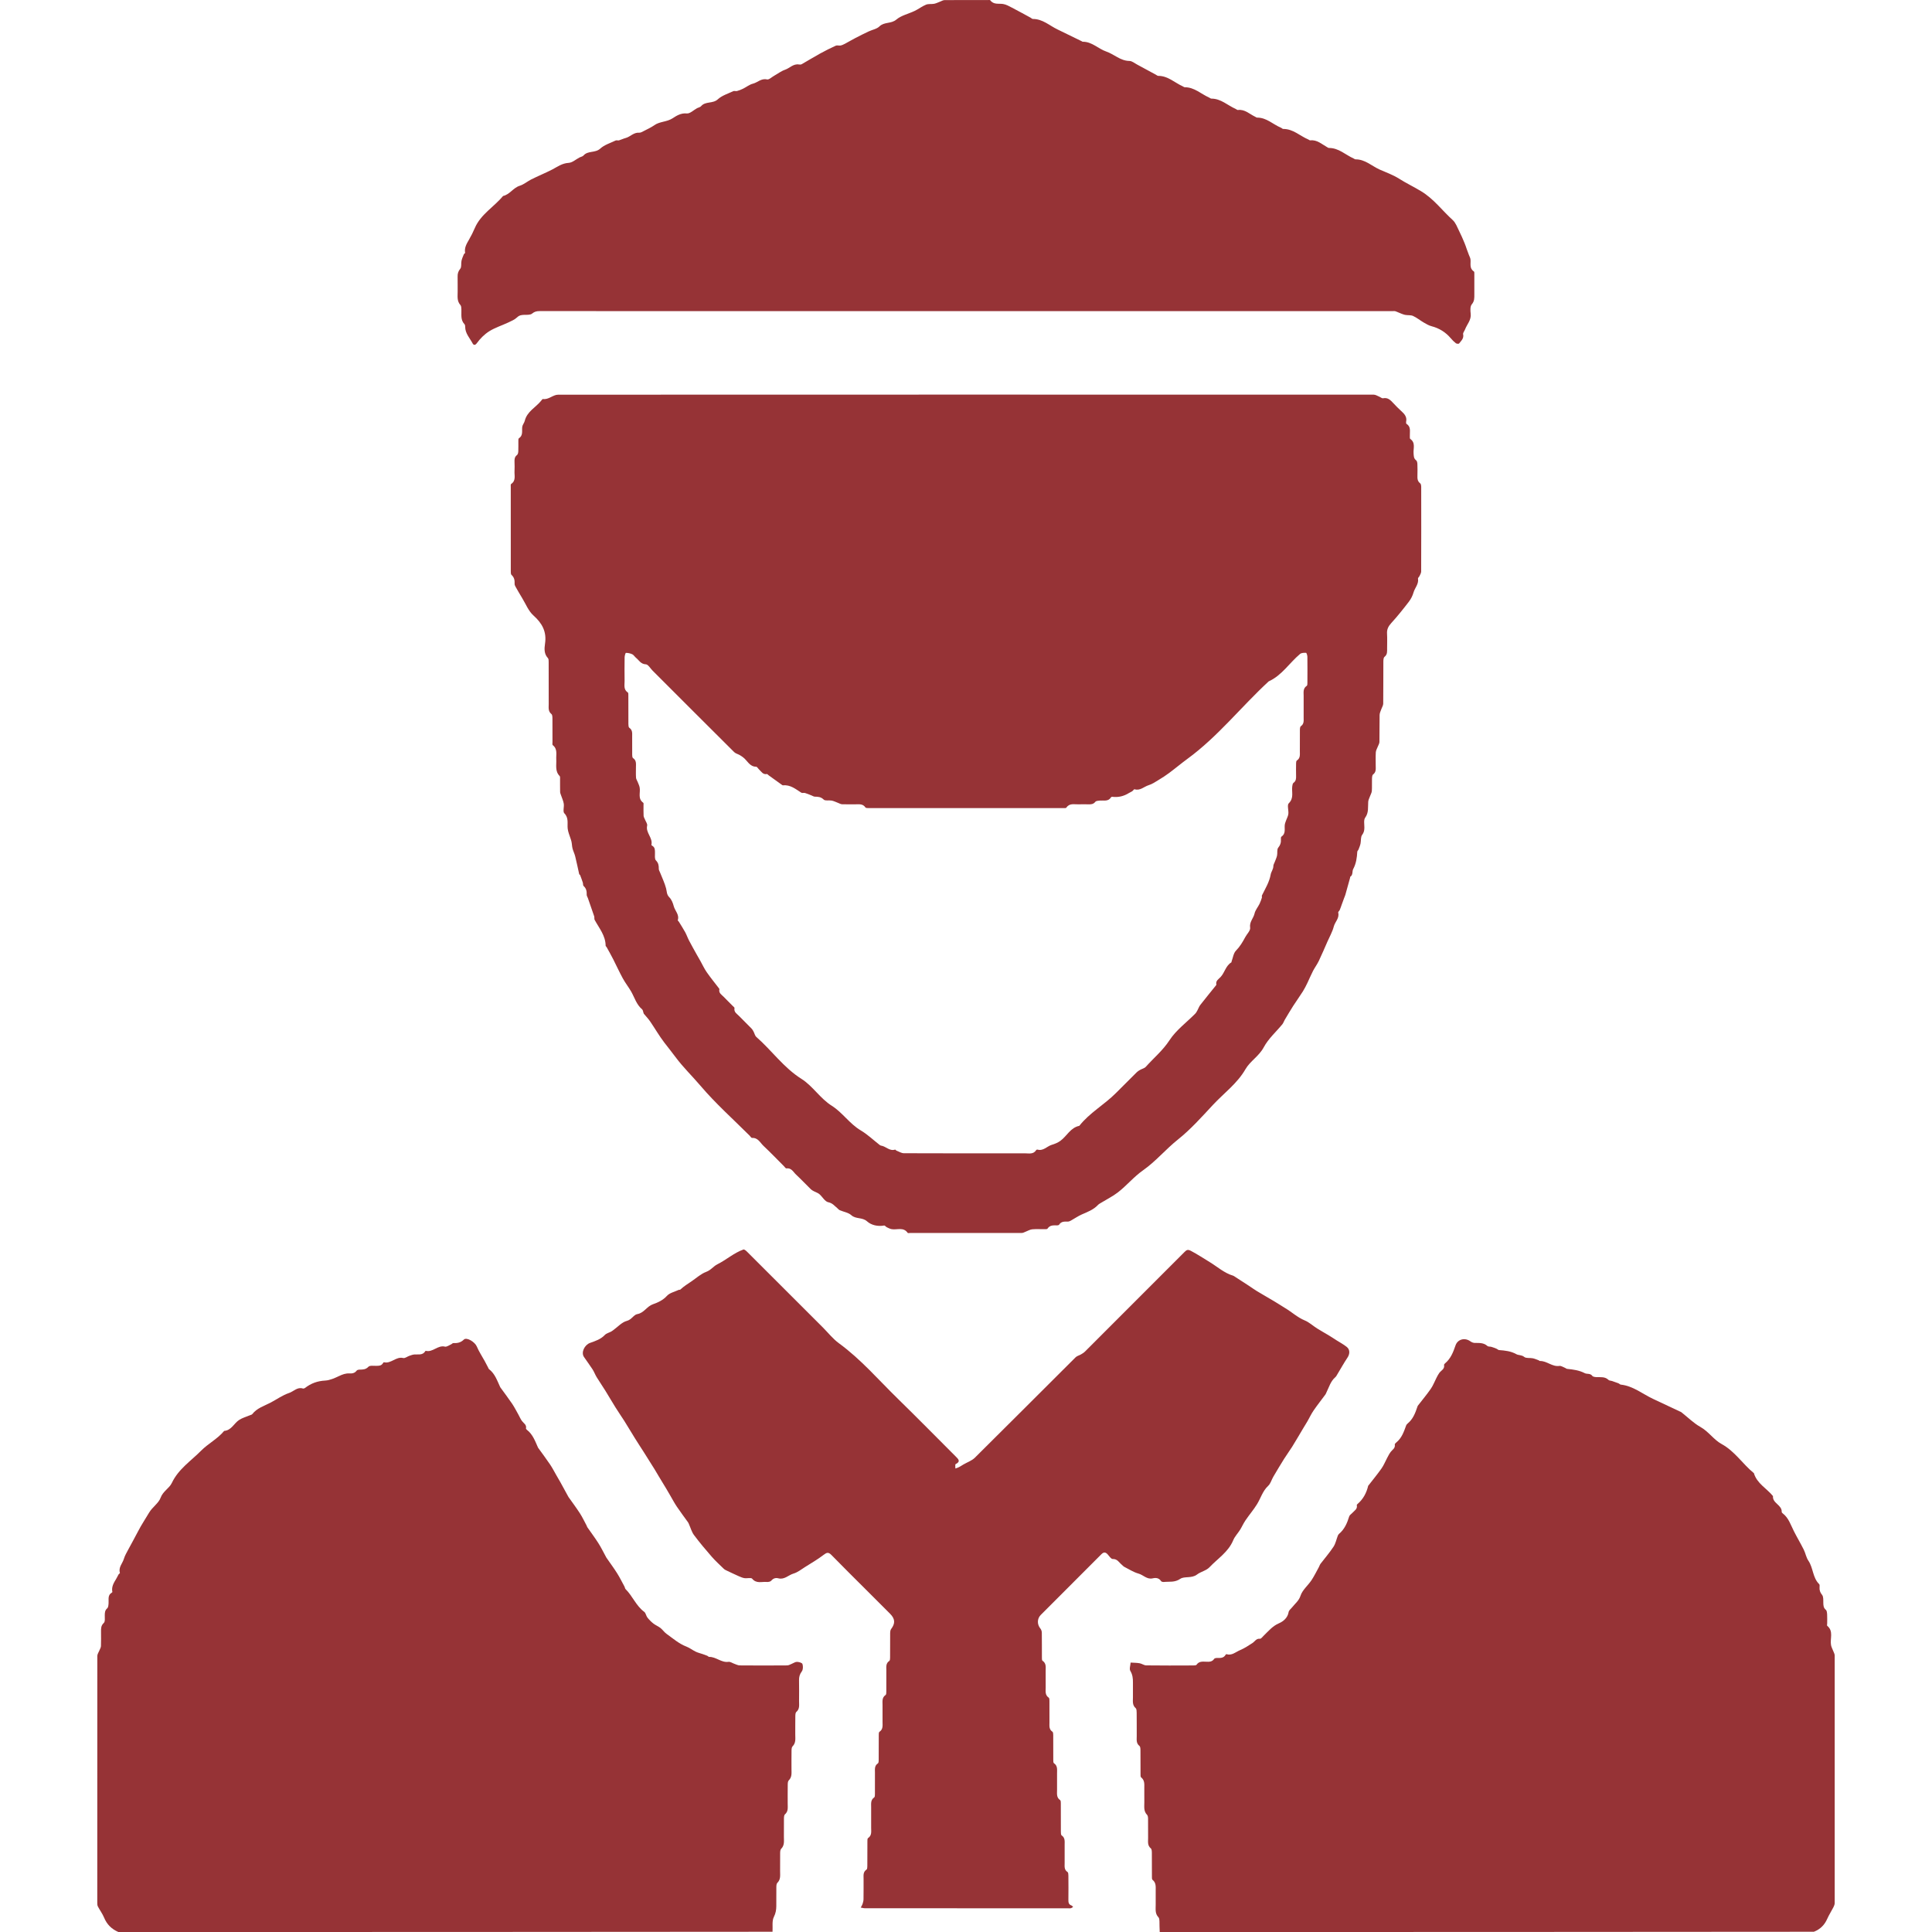 <svg width="86" height="86" viewBox="0 0 86 86" fill="none" xmlns="http://www.w3.org/2000/svg">
<g clip-path="url(#clip0_37_11)">
<path d="M5.268 86C4.966 85.869 4.758 85.662 4.634 85.361C4.562 85.187 4.445 85.032 4.357 84.864C4.331 84.813 4.33 84.746 4.33 84.686C4.328 81.027 4.328 77.368 4.332 73.71C4.332 73.631 4.391 73.553 4.421 73.474C4.447 73.407 4.491 73.341 4.494 73.273C4.503 73.062 4.497 72.851 4.497 72.64C4.497 72.495 4.489 72.363 4.621 72.242C4.685 72.184 4.663 72.022 4.664 71.908C4.665 71.787 4.668 71.682 4.774 71.59C4.823 71.548 4.827 71.443 4.833 71.365C4.846 71.198 4.784 71.01 4.973 70.895C4.985 70.888 5.004 70.873 5.002 70.866C4.954 70.64 5.061 70.46 5.172 70.281C5.21 70.22 5.237 70.153 5.273 70.091C5.29 70.062 5.343 70.031 5.338 70.015C5.262 69.767 5.454 69.595 5.515 69.388C5.557 69.246 5.636 69.115 5.706 68.982C5.849 68.711 6.003 68.445 6.142 68.171C6.29 67.881 6.473 67.612 6.635 67.336C6.786 67.079 7.058 66.919 7.15 66.668C7.257 66.376 7.536 66.251 7.65 66.009C7.941 65.392 8.503 65.03 8.955 64.572C9.267 64.257 9.687 64.048 9.978 63.695C10.302 63.67 10.414 63.358 10.643 63.208C10.793 63.11 10.975 63.062 11.143 62.991C11.173 62.978 11.212 62.971 11.229 62.948C11.436 62.68 11.751 62.588 12.034 62.441C12.312 62.297 12.573 62.105 12.866 62.007C13.069 61.94 13.232 61.728 13.482 61.807C13.509 61.815 13.552 61.802 13.576 61.784C13.843 61.577 14.13 61.471 14.481 61.453C14.677 61.443 14.904 61.342 15.087 61.255C15.244 61.181 15.382 61.128 15.545 61.136C15.678 61.143 15.79 61.127 15.876 61.011C15.899 60.981 15.959 60.968 16.003 60.967C16.148 60.964 16.278 60.968 16.4 60.839C16.459 60.776 16.62 60.798 16.735 60.798C16.857 60.798 16.973 60.802 17.046 60.681C17.057 60.663 17.08 60.635 17.09 60.638C17.405 60.718 17.625 60.372 17.948 60.45C18.026 60.469 18.127 60.385 18.219 60.353C18.293 60.328 18.369 60.298 18.446 60.292C18.621 60.279 18.815 60.339 18.934 60.143C18.938 60.138 18.945 60.128 18.949 60.129C19.264 60.213 19.484 59.864 19.806 59.943C19.884 59.962 19.987 59.882 20.076 59.844C20.113 59.829 20.145 59.785 20.178 59.786C20.355 59.792 20.501 59.771 20.647 59.63C20.775 59.506 21.143 59.743 21.221 59.931C21.317 60.159 21.456 60.368 21.576 60.586C21.626 60.678 21.673 60.771 21.722 60.863C21.738 60.892 21.747 60.929 21.771 60.948C22.033 61.15 22.13 61.455 22.262 61.737C22.265 61.743 22.267 61.749 22.271 61.755C22.447 61.998 22.629 62.238 22.798 62.487C22.9 62.639 22.983 62.804 23.073 62.963C23.128 63.06 23.169 63.166 23.235 63.254C23.311 63.356 23.449 63.42 23.413 63.584C23.41 63.602 23.437 63.633 23.457 63.648C23.718 63.851 23.821 64.151 23.949 64.437C23.952 64.443 23.956 64.448 23.96 64.454C24.135 64.697 24.316 64.938 24.484 65.187C24.587 65.338 24.67 65.503 24.762 65.662C24.824 65.77 24.888 65.877 24.949 65.986C25.056 66.18 25.162 66.376 25.269 66.571C25.281 66.594 25.292 66.618 25.307 66.639C25.476 66.879 25.653 67.114 25.812 67.36C25.925 67.535 26.014 67.726 26.113 67.91C26.125 67.933 26.129 67.961 26.143 67.981C26.307 68.217 26.479 68.446 26.633 68.687C26.753 68.874 26.85 69.075 26.957 69.27C26.97 69.293 26.979 69.318 26.994 69.339C27.153 69.569 27.32 69.793 27.469 70.029C27.591 70.223 27.692 70.429 27.801 70.63C27.82 70.664 27.82 70.712 27.846 70.737C28.158 71.044 28.313 71.48 28.677 71.749C28.747 71.8 28.758 71.926 28.818 72.002C28.895 72.1 28.985 72.191 29.083 72.268C29.18 72.344 29.302 72.391 29.399 72.467C29.498 72.545 29.57 72.658 29.672 72.73C29.957 72.933 30.22 73.168 30.556 73.296C30.701 73.352 30.827 73.454 30.969 73.522C31.068 73.57 31.178 73.594 31.282 73.63C31.35 73.654 31.418 73.677 31.484 73.704C31.514 73.717 31.54 73.755 31.568 73.754C31.875 73.748 32.109 74.021 32.431 73.974C32.511 73.963 32.601 74.032 32.687 74.061C32.767 74.088 32.849 74.133 32.93 74.133C33.634 74.139 34.337 74.139 35.041 74.133C35.108 74.133 35.176 74.088 35.242 74.063C35.321 74.032 35.4 73.973 35.477 73.975C35.563 73.977 35.703 74.016 35.72 74.071C35.752 74.171 35.75 74.323 35.691 74.4C35.596 74.527 35.565 74.648 35.568 74.796C35.574 75.106 35.571 75.416 35.569 75.725C35.568 75.894 35.606 76.069 35.447 76.205C35.407 76.239 35.404 76.329 35.403 76.394C35.398 76.661 35.402 76.929 35.4 77.196C35.399 77.385 35.438 77.58 35.278 77.738C35.239 77.777 35.235 77.864 35.234 77.928C35.229 78.203 35.232 78.477 35.232 78.751C35.232 78.927 35.259 79.106 35.109 79.252C35.07 79.29 35.066 79.377 35.065 79.441C35.06 79.723 35.064 80.004 35.063 80.286C35.062 80.454 35.097 80.629 34.94 80.765C34.9 80.8 34.897 80.89 34.896 80.954C34.892 81.222 34.895 81.489 34.894 81.757C34.893 81.945 34.931 82.14 34.771 82.299C34.732 82.338 34.728 82.424 34.727 82.489C34.723 82.756 34.726 83.023 34.725 83.291C34.724 83.473 34.759 83.66 34.602 83.812C34.563 83.85 34.559 83.937 34.558 84.002C34.554 84.283 34.557 84.565 34.556 84.846C34.555 85.015 34.531 85.163 34.447 85.33C34.357 85.511 34.402 85.76 34.388 85.989C24.684 86 14.981 86 5.268 86Z" fill="#963336"/>
<path d="M51.623 86C51.612 85.838 51.616 85.676 51.611 85.515C51.609 85.457 51.603 85.382 51.567 85.345C51.406 85.18 51.446 84.978 51.444 84.782C51.442 84.571 51.443 84.36 51.444 84.149C51.445 83.978 51.464 83.805 51.302 83.677C51.272 83.653 51.276 83.576 51.276 83.522C51.274 83.178 51.277 82.833 51.273 82.488C51.272 82.416 51.272 82.315 51.228 82.279C51.071 82.149 51.107 81.982 51.106 81.819C51.105 81.531 51.108 81.243 51.104 80.954C51.103 80.896 51.096 80.821 51.06 80.785C50.899 80.62 50.94 80.417 50.938 80.222C50.935 80.011 50.936 79.8 50.937 79.589C50.938 79.417 50.957 79.244 50.795 79.117C50.764 79.093 50.77 79.015 50.769 78.962C50.767 78.617 50.77 78.272 50.766 77.928C50.765 77.856 50.765 77.753 50.721 77.719C50.568 77.596 50.6 77.436 50.6 77.28C50.598 76.935 50.602 76.591 50.597 76.246C50.596 76.174 50.596 76.074 50.553 76.036C50.395 75.898 50.432 75.724 50.431 75.556C50.429 75.338 50.428 75.12 50.431 74.901C50.434 74.717 50.417 74.548 50.315 74.377C50.261 74.289 50.32 74.133 50.328 74.007C50.461 74.016 50.597 74.014 50.727 74.037C50.829 74.054 50.924 74.131 51.023 74.132C51.712 74.141 52.402 74.138 53.092 74.135C53.151 74.135 53.24 74.137 53.264 74.102C53.371 73.947 53.523 73.962 53.676 73.968C53.816 73.974 53.954 73.984 54.048 73.84C54.07 73.808 54.146 73.8 54.197 73.801C54.332 73.805 54.462 73.806 54.547 73.674C54.557 73.656 54.581 73.629 54.591 73.632C54.831 73.71 55.003 73.536 55.194 73.456C55.392 73.372 55.577 73.252 55.757 73.133C55.862 73.063 55.92 72.928 56.086 72.947C56.132 72.952 56.191 72.869 56.24 72.822C56.347 72.719 56.446 72.609 56.556 72.51C56.669 72.408 56.781 72.322 56.935 72.256C57.113 72.18 57.321 72.02 57.361 71.758C57.374 71.677 57.471 71.608 57.529 71.534C57.657 71.372 57.817 71.257 57.892 71.028C57.975 70.775 58.22 70.578 58.377 70.344C58.5 70.159 58.597 69.957 58.705 69.763C58.733 69.711 58.749 69.652 58.784 69.606C58.976 69.354 59.186 69.114 59.359 68.85C59.453 68.707 59.487 68.525 59.55 68.361C59.562 68.331 59.58 68.299 59.605 68.278C59.851 68.072 59.969 67.793 60.06 67.495C60.079 67.436 60.154 67.394 60.2 67.342C60.289 67.243 60.434 67.174 60.396 67C60.393 66.986 60.411 66.963 60.425 66.951C60.68 66.734 60.828 66.456 60.903 66.135C60.904 66.129 60.913 66.125 60.917 66.12C61.111 65.869 61.314 65.625 61.496 65.366C61.597 65.224 61.662 65.056 61.745 64.901C61.795 64.808 61.842 64.713 61.904 64.63C61.981 64.528 62.117 64.466 62.087 64.301C62.082 64.274 62.126 64.231 62.157 64.206C62.397 64.011 62.491 63.733 62.591 63.457C62.604 63.42 62.634 63.386 62.664 63.361C62.902 63.164 63.003 62.89 63.096 62.611C63.1 62.598 63.104 62.585 63.111 62.575C63.305 62.324 63.509 62.081 63.69 61.821C63.793 61.673 63.857 61.497 63.941 61.335C63.98 61.26 64.018 61.182 64.068 61.114C64.15 61.002 64.317 60.942 64.28 60.757C64.277 60.738 64.302 60.707 64.321 60.691C64.574 60.481 64.687 60.194 64.789 59.892C64.887 59.605 65.211 59.531 65.453 59.708C65.509 59.749 65.586 59.779 65.654 59.779C65.853 59.779 66.047 59.767 66.212 59.916C66.25 59.95 66.329 59.936 66.386 59.953C66.466 59.977 66.546 60.008 66.624 60.04C66.66 60.055 66.691 60.094 66.726 60.096C66.993 60.117 67.251 60.141 67.497 60.279C67.596 60.334 67.733 60.306 67.85 60.402C67.934 60.471 68.098 60.436 68.223 60.461C68.312 60.478 68.397 60.516 68.482 60.547C68.507 60.556 68.528 60.584 68.551 60.583C68.858 60.576 69.092 60.849 69.415 60.802C69.494 60.791 69.585 60.858 69.67 60.89C69.7 60.902 69.727 60.93 69.757 60.933C70.029 60.961 70.293 60.994 70.545 61.125C70.642 61.176 70.786 61.119 70.878 61.244C70.908 61.286 70.998 61.297 71.061 61.3C71.25 61.308 71.445 61.271 71.602 61.426C71.635 61.459 71.701 61.455 71.751 61.472C71.85 61.505 71.948 61.539 72.045 61.577C72.081 61.591 72.112 61.63 72.147 61.634C72.698 61.693 73.115 62.051 73.593 62.274C73.988 62.458 74.382 62.645 74.777 62.83C74.8 62.841 74.826 62.849 74.846 62.865C75.128 63.087 75.387 63.348 75.695 63.521C76.057 63.725 76.289 64.09 76.629 64.275C77.226 64.6 77.57 65.168 78.072 65.576C78.208 66.039 78.643 66.252 78.922 66.596C78.891 66.918 79.326 66.986 79.31 67.302C79.309 67.323 79.335 67.35 79.356 67.366C79.619 67.567 79.709 67.875 79.85 68.154C79.991 68.433 80.153 68.703 80.293 68.983C80.371 69.14 80.398 69.327 80.495 69.468C80.717 69.791 80.683 70.229 80.979 70.516C81.005 70.541 80.998 70.608 80.995 70.655C80.987 70.784 81.017 70.884 81.107 70.993C81.172 71.073 81.159 71.225 81.162 71.345C81.165 71.467 81.168 71.572 81.276 71.661C81.321 71.699 81.327 71.795 81.332 71.866C81.34 71.999 81.334 72.133 81.334 72.267C81.334 72.302 81.319 72.356 81.336 72.37C81.631 72.612 81.451 72.944 81.506 73.231C81.523 73.325 81.575 73.413 81.609 73.504C81.631 73.565 81.669 73.627 81.669 73.689C81.672 77.362 81.672 81.035 81.669 84.707C81.669 84.77 81.643 84.837 81.614 84.894C81.525 85.069 81.416 85.234 81.337 85.413C81.216 85.688 81.025 85.879 80.743 85.989C71.04 86 61.337 86 51.623 86Z" fill="#963336"/>
<path d="M28.657 45.123C28.626 45.05 28.625 44.965 28.583 44.929C28.33 44.718 28.249 44.407 28.095 44.137C27.98 43.937 27.834 43.754 27.724 43.552C27.57 43.272 27.439 42.98 27.294 42.696C27.202 42.515 27.102 42.339 27.004 42.162C26.991 42.138 26.959 42.118 26.959 42.096C26.955 41.645 26.669 41.315 26.47 40.947C26.446 40.903 26.466 40.837 26.449 40.787C26.358 40.515 26.263 40.245 26.168 39.975C26.151 39.926 26.114 39.877 26.116 39.829C26.122 39.678 26.099 39.547 25.978 39.439C25.946 39.411 25.959 39.337 25.943 39.287C25.907 39.176 25.866 39.066 25.824 38.956C25.817 38.938 25.786 38.928 25.782 38.911C25.722 38.647 25.669 38.381 25.604 38.118C25.575 37.999 25.515 37.887 25.485 37.768C25.458 37.664 25.461 37.553 25.435 37.45C25.405 37.33 25.355 37.215 25.319 37.097C25.297 37.028 25.278 36.957 25.27 36.886C25.244 36.655 25.328 36.414 25.12 36.202C25.046 36.126 25.118 35.918 25.095 35.775C25.075 35.648 25.016 35.527 24.975 35.403C24.959 35.354 24.934 35.303 24.933 35.253C24.928 35.063 24.932 34.873 24.93 34.683C24.93 34.636 24.938 34.571 24.912 34.544C24.698 34.328 24.775 34.057 24.761 33.803C24.749 33.583 24.828 33.341 24.605 33.169C24.579 33.15 24.593 33.077 24.593 33.029C24.593 32.684 24.595 32.339 24.591 31.994C24.59 31.923 24.59 31.82 24.546 31.785C24.393 31.662 24.425 31.502 24.425 31.347C24.424 30.72 24.425 30.094 24.423 29.468C24.423 29.409 24.424 29.331 24.389 29.294C24.212 29.104 24.229 28.869 24.261 28.652C24.34 28.123 24.138 27.747 23.747 27.398C23.524 27.2 23.405 26.886 23.243 26.622C23.14 26.454 23.043 26.283 22.946 26.112C22.924 26.073 22.904 26.024 22.907 25.982C22.915 25.831 22.891 25.7 22.769 25.592C22.738 25.564 22.737 25.491 22.737 25.439C22.735 24.187 22.735 22.935 22.736 21.682C22.736 21.635 22.727 21.561 22.752 21.544C22.976 21.396 22.892 21.171 22.903 20.971C22.91 20.838 22.908 20.704 22.903 20.57C22.899 20.449 22.901 20.339 23.015 20.254C23.053 20.226 23.068 20.148 23.071 20.091C23.078 19.944 23.072 19.796 23.074 19.648C23.075 19.601 23.07 19.529 23.095 19.512C23.296 19.382 23.223 19.181 23.247 19.001C23.259 18.908 23.336 18.826 23.359 18.733C23.46 18.313 23.852 18.136 24.093 17.833C24.115 17.806 24.146 17.759 24.167 17.762C24.425 17.801 24.611 17.569 24.847 17.569C36.949 17.564 49.05 17.565 61.152 17.568C61.231 17.568 61.311 17.622 61.39 17.654C61.45 17.678 61.515 17.739 61.566 17.728C61.784 17.683 61.901 17.818 62.027 17.951C62.138 18.068 62.25 18.186 62.371 18.294C62.515 18.424 62.639 18.556 62.591 18.774C62.584 18.804 62.591 18.857 62.61 18.869C62.813 18.996 62.751 19.197 62.758 19.379C62.761 19.434 62.747 19.517 62.776 19.538C63.02 19.708 62.907 19.958 62.923 20.175C62.933 20.295 62.924 20.406 63.038 20.491C63.076 20.519 63.091 20.597 63.093 20.654C63.1 20.822 63.099 20.991 63.095 21.16C63.092 21.294 63.09 21.419 63.217 21.514C63.254 21.542 63.263 21.624 63.263 21.681C63.265 22.934 63.266 24.186 63.261 25.438C63.261 25.506 63.218 25.574 63.189 25.639C63.17 25.681 63.114 25.722 63.12 25.756C63.161 25.997 62.98 26.165 62.921 26.373C62.88 26.521 62.803 26.668 62.709 26.79C62.461 27.113 62.206 27.433 61.932 27.733C61.8 27.877 61.73 28.013 61.742 28.207C61.755 28.425 61.745 28.643 61.745 28.861C61.745 28.999 61.763 29.133 61.628 29.24C61.581 29.277 61.578 29.389 61.578 29.467C61.574 30.086 61.579 30.705 61.572 31.324C61.571 31.404 61.516 31.483 61.489 31.563C61.46 31.649 61.413 31.737 61.411 31.825C61.402 32.225 61.411 32.627 61.403 33.027C61.402 33.101 61.352 33.173 61.325 33.247C61.295 33.326 61.247 33.404 61.242 33.486C61.23 33.689 61.238 33.893 61.238 34.097C61.239 34.235 61.258 34.371 61.12 34.475C61.076 34.508 61.074 34.61 61.072 34.682C61.065 34.858 61.078 35.034 61.065 35.209C61.059 35.29 61.01 35.368 60.982 35.448C60.954 35.527 60.91 35.607 60.904 35.689C60.886 35.929 60.935 36.169 60.769 36.397C60.694 36.5 60.735 36.691 60.733 36.843C60.731 36.962 60.714 37.057 60.634 37.164C60.563 37.259 60.589 37.422 60.561 37.553C60.542 37.642 60.506 37.727 60.473 37.812C60.459 37.848 60.419 37.88 60.417 37.914C60.402 38.182 60.368 38.438 60.235 38.686C60.181 38.786 60.237 38.946 60.102 39.031C60.095 39.035 60.102 39.058 60.098 39.071C60.028 39.323 59.958 39.576 59.887 39.828C59.873 39.878 59.85 39.925 59.832 39.974C59.794 40.078 59.756 40.182 59.718 40.286C59.692 40.359 59.668 40.434 59.637 40.505C59.619 40.547 59.56 40.591 59.568 40.621C59.632 40.87 59.427 41.031 59.372 41.241C59.311 41.477 59.184 41.697 59.085 41.923C58.959 42.209 58.838 42.496 58.703 42.778C58.629 42.931 58.525 43.069 58.446 43.221C58.356 43.394 58.283 43.575 58.198 43.751C58.135 43.88 58.072 44.01 57.995 44.131C57.857 44.349 57.704 44.559 57.565 44.776C57.434 44.981 57.311 45.191 57.186 45.4C57.149 45.462 57.129 45.535 57.085 45.59C56.804 45.932 56.457 46.237 56.253 46.62C56.042 47.015 55.648 47.233 55.441 47.592C55.071 48.235 54.48 48.659 53.992 49.183C53.494 49.718 53.002 50.272 52.433 50.725C51.891 51.158 51.443 51.699 50.887 52.09C50.466 52.385 50.154 52.774 49.76 53.078C49.532 53.254 49.269 53.383 49.022 53.535C48.971 53.566 48.915 53.594 48.875 53.636C48.678 53.847 48.418 53.945 48.162 54.056C47.988 54.132 47.831 54.243 47.665 54.335C47.626 54.357 47.579 54.377 47.535 54.377C47.388 54.377 47.241 54.361 47.146 54.514C47.133 54.535 47.087 54.546 47.056 54.546C46.896 54.545 46.735 54.525 46.628 54.692C46.611 54.718 46.539 54.715 46.493 54.715C46.31 54.718 46.126 54.704 45.945 54.721C45.845 54.731 45.751 54.792 45.653 54.828C45.598 54.849 45.542 54.883 45.487 54.883C43.826 54.886 42.166 54.885 40.505 54.885C40.47 54.885 40.416 54.897 40.404 54.88C40.214 54.605 39.93 54.757 39.689 54.714C39.614 54.7 39.542 54.661 39.472 54.628C39.431 54.608 39.39 54.546 39.358 54.552C39.074 54.604 38.786 54.538 38.595 54.366C38.382 54.175 38.1 54.277 37.895 54.092C37.764 53.974 37.553 53.945 37.38 53.87C37.338 53.852 37.307 53.809 37.27 53.778C37.146 53.678 37.061 53.554 36.868 53.515C36.719 53.485 36.61 53.272 36.472 53.154C36.404 53.096 36.31 53.071 36.23 53.027C36.184 53.002 36.135 52.977 36.097 52.941C35.877 52.725 35.664 52.499 35.438 52.288C35.312 52.171 35.231 51.977 35.002 52.009C34.973 52.014 34.932 51.947 34.898 51.913C34.594 51.609 34.297 51.299 33.984 51.005C33.836 50.865 33.741 50.636 33.475 50.654C33.443 50.656 33.406 50.589 33.371 50.554C32.634 49.818 31.852 49.121 31.18 48.33C30.815 47.901 30.407 47.508 30.074 47.06C29.91 46.839 29.738 46.625 29.57 46.407C29.341 46.108 29.153 45.778 28.94 45.467C28.859 45.349 28.759 45.244 28.657 45.123ZM29.047 29.85C28.948 29.752 28.851 29.575 28.748 29.571C28.522 29.561 28.447 29.391 28.313 29.283C28.253 29.235 28.211 29.156 28.146 29.124C28.059 29.083 27.957 29.062 27.862 29.061C27.843 29.061 27.805 29.189 27.804 29.258C27.798 29.61 27.799 29.962 27.803 30.313C27.805 30.495 27.747 30.693 27.947 30.826C27.976 30.846 27.969 30.928 27.97 30.982C27.971 31.397 27.969 31.812 27.972 32.227C27.973 32.285 27.977 32.371 28.013 32.396C28.155 32.493 28.142 32.629 28.14 32.769C28.137 33.044 28.138 33.318 28.141 33.592C28.142 33.644 28.145 33.722 28.176 33.743C28.338 33.848 28.308 34.005 28.308 34.156C28.308 34.31 28.301 34.465 28.312 34.62C28.316 34.681 28.359 34.74 28.382 34.8C28.415 34.885 28.459 34.969 28.474 35.057C28.515 35.285 28.378 35.552 28.633 35.733C28.655 35.748 28.645 35.811 28.645 35.852C28.647 36.007 28.64 36.162 28.649 36.316C28.652 36.371 28.689 36.425 28.71 36.479C28.745 36.57 28.825 36.672 28.807 36.751C28.732 37.072 29.071 37.293 28.996 37.608C28.993 37.618 29.021 37.641 29.039 37.651C29.161 37.725 29.154 37.842 29.155 37.963C29.156 38.078 29.134 38.234 29.197 38.299C29.312 38.415 29.326 38.532 29.325 38.674C29.324 38.729 29.36 38.785 29.382 38.839C29.474 39.075 29.588 39.306 29.651 39.55C29.686 39.687 29.672 39.819 29.792 39.94C29.893 40.04 29.954 40.196 29.991 40.338C30.046 40.547 30.252 40.715 30.169 40.964C30.164 40.977 30.203 41.003 30.217 41.026C30.313 41.183 30.413 41.338 30.502 41.499C30.567 41.619 30.61 41.75 30.674 41.871C30.786 42.085 30.906 42.295 31.023 42.507C31.074 42.599 31.128 42.689 31.179 42.78C31.272 42.946 31.351 43.121 31.459 43.276C31.632 43.524 31.824 43.758 32.008 43.999C32.015 44.009 32.025 44.024 32.022 44.034C31.983 44.208 32.126 44.279 32.218 44.376C32.349 44.513 32.486 44.645 32.619 44.78C32.648 44.809 32.7 44.847 32.695 44.872C32.659 45.057 32.807 45.13 32.904 45.231C33.085 45.418 33.273 45.599 33.454 45.785C33.491 45.822 33.517 45.87 33.542 45.917C33.586 45.997 33.604 46.103 33.667 46.158C34.355 46.76 34.882 47.525 35.676 48.025C36.182 48.344 36.501 48.892 37.033 49.227C37.499 49.52 37.819 50.024 38.315 50.318C38.614 50.495 38.872 50.743 39.149 50.959C39.169 50.975 39.193 50.992 39.217 50.995C39.434 51.024 39.594 51.252 39.843 51.173C39.857 51.168 39.882 51.21 39.906 51.219C40.015 51.261 40.126 51.334 40.236 51.334C42.03 51.341 43.824 51.34 45.618 51.338C45.8 51.338 46.002 51.395 46.127 51.191C46.135 51.178 46.165 51.167 46.181 51.172C46.44 51.248 46.601 51.027 46.813 50.962C46.949 50.921 47.088 50.866 47.201 50.783C47.491 50.572 47.649 50.194 48.044 50.115C48.502 49.532 49.161 49.173 49.676 48.653C49.983 48.343 50.292 48.035 50.602 47.729C50.644 47.687 50.697 47.654 50.749 47.625C50.834 47.576 50.944 47.554 51.005 47.486C51.356 47.093 51.761 46.761 52.059 46.304C52.352 45.854 52.815 45.515 53.201 45.125C53.242 45.084 53.272 45.029 53.3 44.977C53.345 44.897 53.373 44.806 53.428 44.735C53.657 44.441 53.894 44.154 54.127 43.863C54.135 43.853 54.147 43.838 54.145 43.829C54.103 43.655 54.246 43.585 54.337 43.486C54.519 43.287 54.562 42.986 54.813 42.838C54.821 42.834 54.817 42.812 54.821 42.8C54.883 42.636 54.905 42.432 55.017 42.317C55.193 42.137 55.313 41.936 55.427 41.721C55.503 41.576 55.668 41.422 55.648 41.295C55.608 41.036 55.795 40.88 55.843 40.668C55.877 40.514 55.994 40.38 56.066 40.234C56.109 40.147 56.14 40.054 56.17 39.961C56.181 39.929 56.16 39.885 56.174 39.857C56.323 39.552 56.504 39.268 56.565 38.916C56.584 38.809 56.683 38.689 56.682 38.546C56.681 38.492 56.719 38.436 56.739 38.381C56.775 38.284 56.822 38.189 56.845 38.088C56.871 37.97 56.833 37.813 56.898 37.733C56.99 37.619 57.027 37.515 57.018 37.378C57.015 37.332 57.014 37.26 57.04 37.243C57.241 37.111 57.172 36.911 57.188 36.73C57.194 36.66 57.223 36.591 57.247 36.523C57.28 36.425 57.339 36.33 57.349 36.23C57.367 36.07 57.286 35.836 57.367 35.758C57.612 35.521 57.485 35.247 57.524 34.992C57.532 34.941 57.542 34.872 57.577 34.848C57.693 34.766 57.696 34.656 57.693 34.534C57.689 34.351 57.69 34.168 57.693 33.985C57.694 33.94 57.698 33.872 57.726 33.854C57.885 33.751 57.862 33.596 57.861 33.443C57.86 33.127 57.859 32.81 57.863 32.493C57.863 32.436 57.869 32.35 57.906 32.325C58.048 32.228 58.031 32.09 58.03 31.951C58.029 31.628 58.029 31.304 58.03 30.98C58.03 30.817 57.994 30.644 58.168 30.529C58.196 30.511 58.197 30.442 58.197 30.396C58.199 30.009 58.201 29.622 58.196 29.235C58.195 29.173 58.16 29.06 58.137 29.059C58.047 29.055 57.932 29.058 57.87 29.11C57.396 29.507 57.063 30.064 56.474 30.33C55.25 31.459 54.215 32.786 52.858 33.778C52.581 33.981 52.318 34.203 52.042 34.408C51.894 34.519 51.737 34.62 51.579 34.715C51.434 34.803 51.288 34.904 51.129 34.952C50.923 35.015 50.752 35.21 50.503 35.133C50.479 35.125 50.436 35.196 50.396 35.223C50.353 35.252 50.302 35.269 50.258 35.297C50.027 35.443 49.777 35.504 49.505 35.467C49.489 35.465 49.463 35.479 49.454 35.493C49.332 35.689 49.137 35.621 48.963 35.636C48.892 35.642 48.794 35.646 48.758 35.691C48.669 35.803 48.562 35.807 48.442 35.804C48.301 35.8 48.16 35.798 48.02 35.804C47.826 35.813 47.609 35.736 47.466 35.953C47.45 35.978 47.377 35.971 47.33 35.971C44.445 35.972 41.561 35.972 38.677 35.971C38.624 35.971 38.544 35.972 38.523 35.942C38.407 35.769 38.235 35.804 38.071 35.803C37.874 35.802 37.677 35.808 37.48 35.8C37.419 35.797 37.358 35.758 37.297 35.736C37.206 35.702 37.117 35.656 37.022 35.637C36.902 35.614 36.734 35.658 36.666 35.592C36.542 35.47 36.416 35.465 36.27 35.462C36.221 35.462 36.173 35.426 36.124 35.408C36.027 35.37 35.932 35.328 35.832 35.298C35.781 35.283 35.71 35.311 35.669 35.285C35.417 35.126 35.184 34.924 34.854 34.958C34.843 34.959 34.828 34.952 34.818 34.945C34.617 34.801 34.416 34.657 34.216 34.512C34.189 34.493 34.158 34.451 34.136 34.455C33.962 34.49 33.893 34.347 33.794 34.258C33.747 34.216 33.705 34.131 33.659 34.13C33.359 34.126 33.266 33.848 33.072 33.707C33.024 33.672 32.975 33.637 32.923 33.608C32.843 33.564 32.744 33.541 32.682 33.48C31.475 32.28 30.272 31.075 29.047 29.85Z" fill="#963336"/>
<path d="M38.535 70.749C38.017 70.231 37.507 69.727 37.005 69.213C36.876 69.082 36.8 69.106 36.662 69.212C36.401 69.413 36.113 69.579 35.834 69.755C35.667 69.86 35.505 69.992 35.322 70.045C35.096 70.111 34.918 70.328 34.646 70.256C34.529 70.225 34.42 70.255 34.33 70.363C34.293 70.408 34.194 70.424 34.126 70.418C33.909 70.399 33.671 70.504 33.483 70.275C33.434 70.214 33.257 70.267 33.141 70.249C33.052 70.236 32.966 70.197 32.883 70.161C32.704 70.082 32.528 69.998 32.352 69.914C32.305 69.892 32.254 69.868 32.218 69.832C32.036 69.656 31.848 69.484 31.681 69.294C31.409 68.982 31.141 68.664 30.893 68.332C30.791 68.195 30.744 68.016 30.672 67.856C30.659 67.826 30.648 67.794 30.63 67.768C30.463 67.534 30.289 67.305 30.129 67.067C30.019 66.904 29.928 66.729 29.828 66.559C29.769 66.457 29.71 66.355 29.649 66.253C29.541 66.073 29.43 65.894 29.322 65.713C29.261 65.612 29.204 65.508 29.141 65.408C28.977 65.145 28.812 64.883 28.646 64.621C28.518 64.421 28.387 64.222 28.262 64.02C28.105 63.769 27.955 63.514 27.798 63.263C27.667 63.056 27.526 62.855 27.397 62.648C27.243 62.403 27.1 62.151 26.947 61.906C26.822 61.704 26.686 61.508 26.561 61.305C26.493 61.194 26.449 61.069 26.379 60.959C26.256 60.769 26.12 60.588 25.993 60.401C25.856 60.197 26.022 59.864 26.266 59.777C26.499 59.694 26.742 59.617 26.924 59.423C26.991 59.351 27.106 59.325 27.198 59.276C27.233 59.257 27.265 59.233 27.297 59.21C27.498 59.066 27.681 58.855 27.904 58.797C28.12 58.74 28.209 58.522 28.369 58.495C28.672 58.443 28.788 58.154 29.059 58.059C29.277 57.983 29.51 57.88 29.689 57.682C29.811 57.548 30.031 57.503 30.207 57.419C30.23 57.408 30.268 57.418 30.284 57.403C30.441 57.255 30.624 57.145 30.798 57.025C31.005 56.883 31.208 56.699 31.435 56.615C31.645 56.538 31.758 56.365 31.931 56.279C32.331 56.08 32.668 55.771 33.092 55.62C33.129 55.606 33.206 55.67 33.25 55.714C34.376 56.836 35.5 57.961 36.624 59.085C36.863 59.324 37.076 59.599 37.346 59.795C38.326 60.51 39.11 61.428 39.97 62.267C40.836 63.112 41.684 63.976 42.54 64.831C42.656 64.947 42.78 65.054 42.538 65.174C42.509 65.189 42.53 65.301 42.528 65.368C42.581 65.348 42.638 65.333 42.688 65.306C42.758 65.271 42.822 65.226 42.889 65.187C43.059 65.088 43.26 65.021 43.395 64.887C44.895 63.402 46.384 61.906 47.88 60.417C47.942 60.356 48.042 60.335 48.12 60.288C48.184 60.251 48.248 60.211 48.299 60.16C49.778 58.684 51.256 57.206 52.731 55.726C52.822 55.636 52.873 55.608 53.01 55.679C53.298 55.83 53.566 56.008 53.841 56.175C54.185 56.384 54.494 56.668 54.893 56.786C54.923 56.795 54.95 56.819 54.978 56.836C55.178 56.965 55.377 57.094 55.577 57.224C55.704 57.308 55.828 57.398 55.958 57.477C56.211 57.63 56.468 57.774 56.721 57.926C56.891 58.027 57.056 58.136 57.225 58.239C57.513 58.412 57.759 58.645 58.079 58.777C58.277 58.858 58.443 59.017 58.628 59.133C58.794 59.239 58.968 59.332 59.136 59.434C59.255 59.505 59.37 59.582 59.487 59.657C59.643 59.757 59.809 59.843 59.952 59.959C60.1 60.08 60.087 60.275 59.981 60.432C59.821 60.672 59.68 60.926 59.531 61.173C59.503 61.219 59.479 61.27 59.44 61.304C59.228 61.485 59.16 61.749 59.043 61.984C59.028 62.014 59.019 62.046 59 62.072C58.825 62.309 58.641 62.541 58.474 62.784C58.37 62.934 58.293 63.102 58.202 63.261C58.14 63.37 58.073 63.475 58.008 63.582C57.846 63.853 57.688 64.126 57.522 64.394C57.406 64.579 57.275 64.755 57.159 64.94C56.995 65.202 56.836 65.468 56.68 65.734C56.6 65.869 56.559 66.041 56.45 66.141C56.204 66.37 56.122 66.684 55.957 66.953C55.804 67.203 55.609 67.428 55.444 67.671C55.352 67.805 55.286 67.958 55.2 68.097C55.102 68.254 54.964 68.393 54.895 68.561C54.678 69.086 54.202 69.378 53.837 69.765C53.696 69.915 53.45 69.959 53.281 70.089C53.046 70.269 52.718 70.156 52.541 70.278C52.288 70.451 52.056 70.393 51.812 70.419C51.77 70.424 51.703 70.41 51.684 70.382C51.591 70.236 51.449 70.225 51.313 70.257C51.054 70.319 50.895 70.106 50.679 70.046C50.457 69.985 50.255 69.851 50.045 69.745C50.004 69.724 49.973 69.683 49.936 69.653C49.812 69.553 49.74 69.389 49.53 69.396C49.457 69.399 49.376 69.266 49.305 69.189C49.211 69.086 49.129 69.081 49.027 69.184C48.129 70.086 47.227 70.985 46.327 71.887C46.16 72.055 46.162 72.313 46.312 72.493C46.35 72.539 46.374 72.613 46.375 72.675C46.38 73.041 46.377 73.407 46.379 73.773C46.379 73.826 46.376 73.906 46.407 73.926C46.581 74.043 46.546 74.215 46.546 74.378C46.547 74.624 46.546 74.871 46.547 75.117C46.547 75.281 46.511 75.453 46.684 75.57C46.715 75.591 46.714 75.67 46.714 75.723C46.717 76.039 46.715 76.356 46.715 76.672C46.715 76.824 46.688 76.98 46.848 77.085C46.88 77.106 46.882 77.184 46.883 77.236C46.885 77.602 46.883 77.967 46.885 78.333C46.886 78.386 46.883 78.466 46.914 78.486C47.087 78.603 47.052 78.775 47.053 78.939C47.054 79.185 47.052 79.431 47.053 79.677C47.054 79.841 47.019 80.013 47.191 80.13C47.222 80.151 47.22 80.23 47.221 80.283C47.223 80.698 47.221 81.113 47.223 81.528C47.224 81.587 47.223 81.676 47.258 81.7C47.416 81.807 47.391 81.961 47.391 82.113C47.39 82.387 47.391 82.662 47.391 82.936C47.391 83.08 47.364 83.228 47.519 83.33C47.555 83.353 47.557 83.441 47.558 83.499C47.561 83.858 47.562 84.217 47.558 84.576C47.556 84.689 47.574 84.778 47.695 84.82C47.723 84.829 47.744 84.862 47.768 84.884C47.734 84.904 47.702 84.933 47.665 84.942C47.626 84.952 47.581 84.945 47.539 84.945C44.528 84.945 41.517 84.945 38.505 84.943C38.441 84.943 38.378 84.923 38.314 84.912C38.341 84.861 38.376 84.811 38.394 84.756C38.417 84.687 38.437 84.614 38.438 84.543C38.443 84.24 38.44 83.938 38.441 83.635C38.441 83.484 38.411 83.329 38.572 83.221C38.607 83.198 38.607 83.109 38.608 83.051C38.611 82.692 38.608 82.333 38.611 81.974C38.611 81.921 38.608 81.841 38.638 81.821C38.813 81.705 38.778 81.532 38.778 81.369C38.779 81.059 38.78 80.75 38.778 80.44C38.777 80.281 38.752 80.12 38.915 80.008C38.946 79.987 38.945 79.908 38.946 79.856C38.948 79.539 38.947 79.222 38.947 78.906C38.947 78.755 38.919 78.598 39.08 78.493C39.111 78.472 39.114 78.394 39.114 78.343C39.117 77.977 39.115 77.611 39.117 77.245C39.117 77.192 39.115 77.112 39.145 77.091C39.319 76.975 39.284 76.803 39.285 76.639C39.285 76.393 39.284 76.147 39.285 75.901C39.286 75.737 39.25 75.565 39.423 75.448C39.453 75.427 39.452 75.348 39.453 75.295C39.455 74.979 39.454 74.662 39.454 74.345C39.453 74.194 39.427 74.038 39.587 73.933C39.618 73.912 39.621 73.834 39.621 73.782C39.624 73.416 39.621 73.05 39.624 72.684C39.625 72.627 39.634 72.557 39.667 72.514C39.858 72.261 39.847 72.061 39.62 71.833C39.262 71.475 38.904 71.117 38.535 70.749Z" fill="#963336"/>
<path d="M42.24 13.85C36.154 13.85 30.089 13.85 24.024 13.848C23.896 13.848 23.794 13.867 23.685 13.959C23.607 14.025 23.454 14.012 23.334 14.015C23.212 14.019 23.116 14.032 23.017 14.127C22.911 14.228 22.764 14.29 22.628 14.354C22.346 14.487 22.041 14.581 21.779 14.745C21.566 14.879 21.374 15.071 21.226 15.276C21.134 15.403 21.067 15.34 21.041 15.292C20.915 15.051 20.705 14.844 20.707 14.544C20.708 14.506 20.7 14.457 20.676 14.432C20.491 14.238 20.548 13.998 20.538 13.77C20.536 13.704 20.533 13.621 20.495 13.579C20.331 13.398 20.374 13.182 20.372 12.974C20.369 12.756 20.375 12.538 20.37 12.32C20.366 12.184 20.393 12.078 20.488 11.963C20.553 11.884 20.517 11.727 20.543 11.609C20.565 11.508 20.609 11.412 20.649 11.316C20.658 11.292 20.707 11.272 20.704 11.256C20.663 11.031 20.769 10.854 20.875 10.671C20.974 10.502 21.061 10.326 21.138 10.146C21.402 9.535 21.99 9.211 22.393 8.724C22.691 8.659 22.843 8.36 23.134 8.269C23.312 8.214 23.464 8.083 23.632 7.995C23.788 7.913 23.95 7.845 24.109 7.77C24.268 7.695 24.43 7.626 24.585 7.544C24.817 7.421 25.024 7.266 25.313 7.25C25.479 7.24 25.636 7.092 25.799 7.008C25.857 6.978 25.934 6.968 25.973 6.923C26.168 6.696 26.495 6.82 26.718 6.616C26.903 6.446 27.172 6.366 27.407 6.253C27.447 6.234 27.507 6.261 27.553 6.248C27.652 6.219 27.747 6.17 27.847 6.144C28.057 6.09 28.205 5.888 28.448 5.907C28.518 5.913 28.597 5.863 28.666 5.828C28.823 5.747 28.985 5.673 29.129 5.572C29.371 5.402 29.679 5.433 29.937 5.267C30.1 5.161 30.307 5.023 30.57 5.05C30.714 5.065 30.877 4.898 31.032 4.814C31.09 4.784 31.168 4.773 31.206 4.728C31.4 4.496 31.729 4.627 31.952 4.421C32.136 4.251 32.405 4.17 32.64 4.058C32.686 4.036 32.755 4.067 32.807 4.052C32.9 4.026 32.992 3.99 33.079 3.947C33.226 3.875 33.36 3.763 33.514 3.725C33.725 3.673 33.885 3.476 34.142 3.536C34.227 3.556 34.346 3.437 34.449 3.379C34.614 3.286 34.77 3.165 34.946 3.104C35.156 3.032 35.316 2.826 35.569 2.871C35.607 2.878 35.656 2.875 35.688 2.857C35.962 2.701 36.23 2.535 36.506 2.383C36.734 2.257 36.968 2.14 37.205 2.033C37.263 2.006 37.346 2.039 37.414 2.026C37.483 2.012 37.55 1.98 37.613 1.947C37.769 1.865 37.92 1.773 38.077 1.692C38.273 1.59 38.472 1.491 38.672 1.397C38.831 1.322 39.03 1.291 39.146 1.176C39.36 0.966 39.666 1.068 39.897 0.873C40.121 0.683 40.446 0.616 40.721 0.483C40.892 0.401 41.045 0.279 41.22 0.208C41.328 0.164 41.464 0.191 41.584 0.168C41.678 0.149 41.767 0.102 41.858 0.068C41.919 0.045 41.98 0.005 42.042 0.005C42.682 0 43.323 0.002 43.963 0.002C44.004 0.003 44.066 -0.008 44.082 0.014C44.233 0.218 44.453 0.147 44.652 0.178C44.789 0.199 44.92 0.276 45.046 0.341C45.325 0.485 45.599 0.638 45.875 0.787C45.91 0.806 45.943 0.844 45.977 0.844C46.41 0.842 46.715 1.139 47.073 1.31C47.431 1.482 47.787 1.658 48.144 1.832C48.162 1.841 48.179 1.859 48.196 1.858C48.607 1.853 48.884 2.171 49.241 2.293C49.593 2.413 49.869 2.708 50.274 2.713C50.391 2.714 50.509 2.816 50.624 2.877C50.901 3.025 51.176 3.175 51.452 3.325C51.487 3.343 51.522 3.377 51.556 3.377C51.989 3.375 52.289 3.682 52.651 3.844C52.681 3.857 52.71 3.885 52.739 3.884C53.165 3.881 53.461 4.183 53.818 4.34C53.854 4.356 53.888 4.39 53.923 4.39C54.348 4.389 54.644 4.69 55.001 4.847C55.037 4.863 55.073 4.901 55.106 4.896C55.416 4.857 55.622 5.079 55.87 5.195C55.9 5.209 55.929 5.235 55.958 5.235C56.377 5.232 56.664 5.537 57.019 5.684C57.055 5.698 57.087 5.74 57.121 5.74C57.561 5.736 57.865 6.052 58.237 6.208C58.267 6.221 58.297 6.251 58.325 6.248C58.627 6.213 58.833 6.416 59.068 6.546C59.096 6.561 59.127 6.586 59.156 6.586C59.589 6.584 59.889 6.89 60.251 7.053C60.281 7.066 60.31 7.093 60.339 7.093C60.765 7.09 61.061 7.39 61.417 7.549C61.703 7.676 62.003 7.781 62.265 7.946C62.587 8.151 62.934 8.315 63.26 8.513C63.823 8.853 64.195 9.37 64.664 9.794C64.798 9.915 64.866 10.114 64.951 10.283C65.04 10.457 65.115 10.637 65.191 10.817C65.23 10.906 65.258 11 65.291 11.092C65.323 11.178 65.355 11.263 65.386 11.348C65.411 11.415 65.45 11.481 65.457 11.55C65.477 11.736 65.397 11.946 65.608 12.083C65.633 12.1 65.628 12.172 65.628 12.219C65.63 12.514 65.63 12.81 65.628 13.105C65.628 13.261 65.637 13.404 65.514 13.548C65.438 13.637 65.449 13.825 65.465 13.963C65.499 14.245 65.302 14.433 65.214 14.665C65.187 14.737 65.116 14.816 65.129 14.878C65.17 15.068 65.04 15.171 64.948 15.291C64.932 15.313 64.839 15.304 64.805 15.278C64.722 15.214 64.647 15.137 64.579 15.057C64.35 14.787 64.067 14.611 63.723 14.521C63.599 14.489 63.483 14.419 63.371 14.354C63.211 14.261 63.066 14.139 62.9 14.064C62.794 14.016 62.658 14.041 62.539 14.015C62.439 13.993 62.344 13.945 62.247 13.908C62.198 13.889 62.152 13.864 62.102 13.851C62.069 13.842 62.032 13.85 61.997 13.85C55.418 13.85 48.84 13.85 42.24 13.85Z" fill="#963336"/>
</g>
<defs>
<clipPath id="clip0_37_11">
<rect width="86" height="86" fill="white"/>
</clipPath>
</defs>
</svg>
